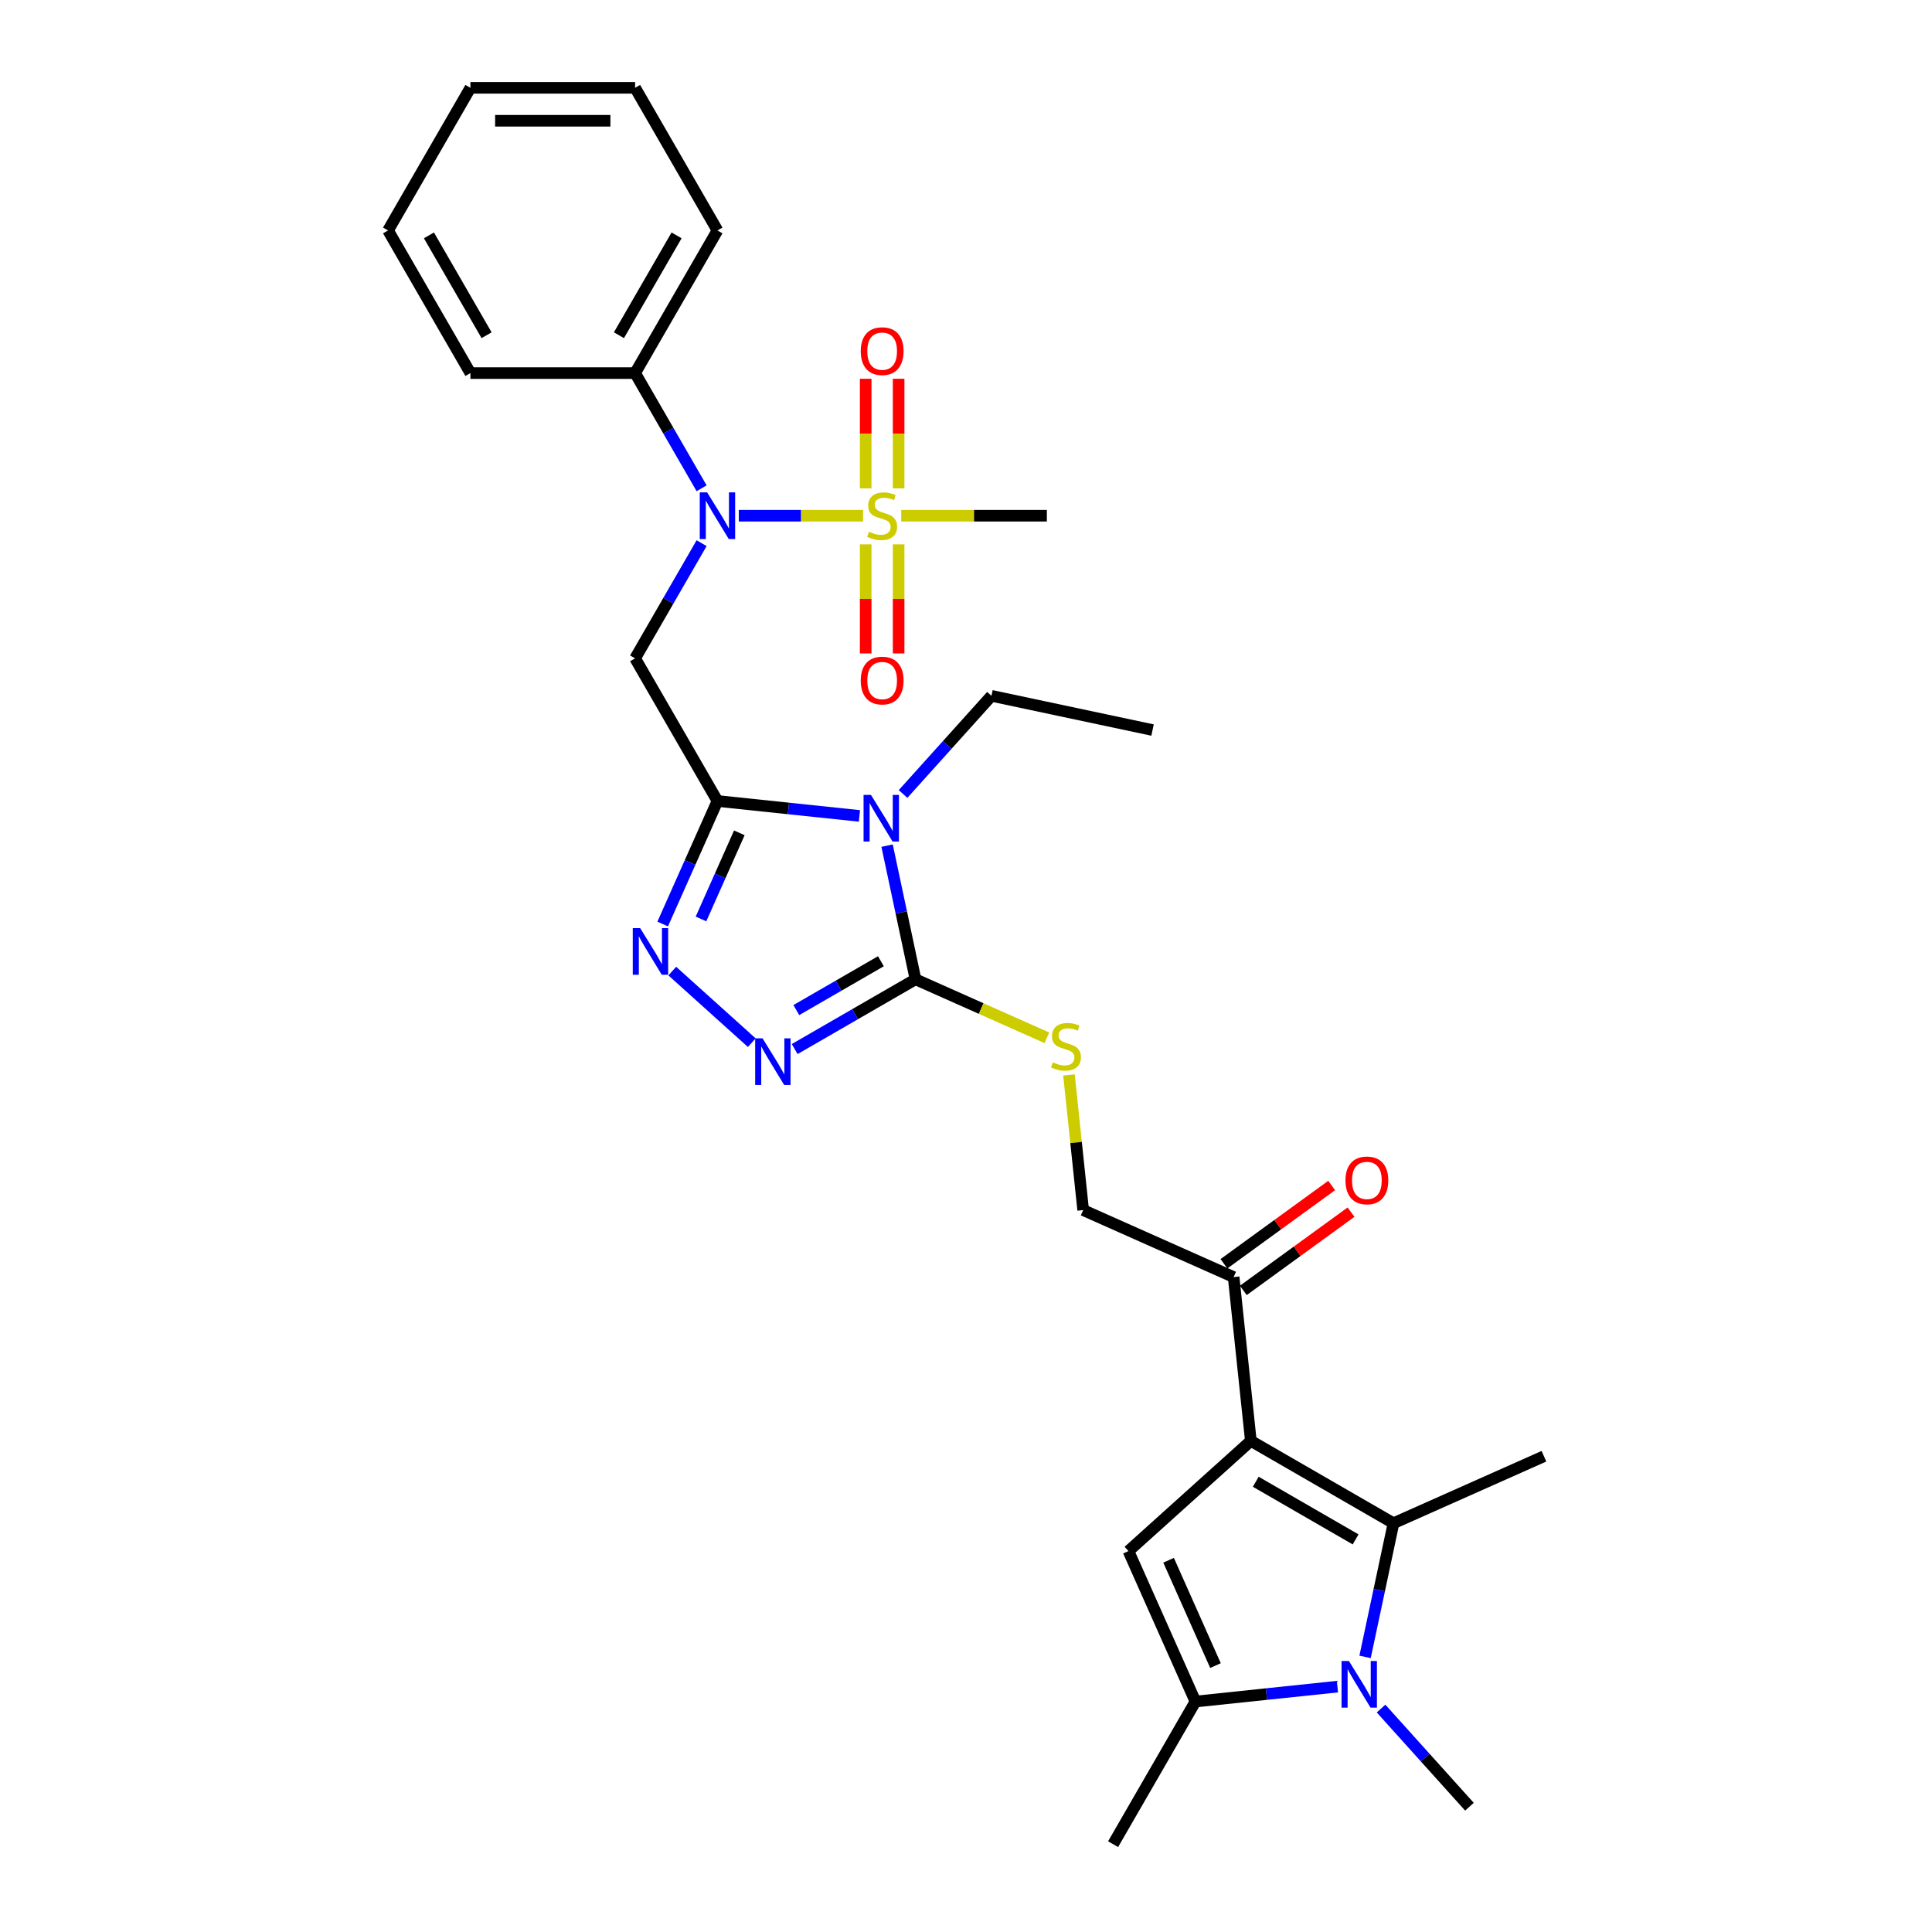 <?xml version='1.0' encoding='iso-8859-1'?>
<svg version='1.1' baseProfile='full'
              xmlns='http://www.w3.org/2000/svg'
                      xmlns:rdkit='http://www.rdkit.org/xml'
                      xmlns:xlink='http://www.w3.org/1999/xlink'
                  xml:space='preserve'
width='1000px' height='1000px' viewBox='0 0 1000 1000'>
<!-- END OF HEADER -->
<rect style='opacity:1.0;fill:#FFFFFF;stroke:none' width='1000' height='1000' x='0' y='0'> </rect>
<path class='bond-0' d='M 371.354,414.591 L 408.101,418.453' style='fill:none;fill-rule:evenodd;stroke:#000000;stroke-width:6px;stroke-linecap:butt;stroke-linejoin:miter;stroke-opacity:1' />
<path class='bond-0' d='M 408.101,418.453 L 444.848,422.316' style='fill:none;fill-rule:evenodd;stroke:#0000FF;stroke-width:6px;stroke-linecap:butt;stroke-linejoin:miter;stroke-opacity:1' />
<path class='bond-6' d='M 371.354,414.591 L 357.178,446.429' style='fill:none;fill-rule:evenodd;stroke:#000000;stroke-width:6px;stroke-linecap:butt;stroke-linejoin:miter;stroke-opacity:1' />
<path class='bond-6' d='M 357.178,446.429 L 343.003,478.267' style='fill:none;fill-rule:evenodd;stroke:#0000FF;stroke-width:6px;stroke-linecap:butt;stroke-linejoin:miter;stroke-opacity:1' />
<path class='bond-6' d='M 382.677,431.077 L 372.754,453.364' style='fill:none;fill-rule:evenodd;stroke:#000000;stroke-width:6px;stroke-linecap:butt;stroke-linejoin:miter;stroke-opacity:1' />
<path class='bond-6' d='M 372.754,453.364 L 362.832,475.65' style='fill:none;fill-rule:evenodd;stroke:#0000FF;stroke-width:6px;stroke-linecap:butt;stroke-linejoin:miter;stroke-opacity:1' />
<path class='bond-7' d='M 371.354,414.591 L 328.729,340.764' style='fill:none;fill-rule:evenodd;stroke:#000000;stroke-width:6px;stroke-linecap:butt;stroke-linejoin:miter;stroke-opacity:1' />
<path class='bond-5' d='M 459.154,437.704 L 466.507,472.296' style='fill:none;fill-rule:evenodd;stroke:#0000FF;stroke-width:6px;stroke-linecap:butt;stroke-linejoin:miter;stroke-opacity:1' />
<path class='bond-5' d='M 466.507,472.296 L 473.859,506.887' style='fill:none;fill-rule:evenodd;stroke:#000000;stroke-width:6px;stroke-linecap:butt;stroke-linejoin:miter;stroke-opacity:1' />
<path class='bond-19' d='M 467.422,410.967 L 490.3,385.558' style='fill:none;fill-rule:evenodd;stroke:#0000FF;stroke-width:6px;stroke-linecap:butt;stroke-linejoin:miter;stroke-opacity:1' />
<path class='bond-19' d='M 490.3,385.558 L 513.177,360.15' style='fill:none;fill-rule:evenodd;stroke:#000000;stroke-width:6px;stroke-linecap:butt;stroke-linejoin:miter;stroke-opacity:1' />
<path class='bond-1' d='M 647.438,745.798 L 638.527,661.016' style='fill:none;fill-rule:evenodd;stroke:#000000;stroke-width:6px;stroke-linecap:butt;stroke-linejoin:miter;stroke-opacity:1' />
<path class='bond-3' d='M 647.438,745.798 L 721.265,788.422' style='fill:none;fill-rule:evenodd;stroke:#000000;stroke-width:6px;stroke-linecap:butt;stroke-linejoin:miter;stroke-opacity:1' />
<path class='bond-3' d='M 649.987,766.957 L 701.666,796.794' style='fill:none;fill-rule:evenodd;stroke:#000000;stroke-width:6px;stroke-linecap:butt;stroke-linejoin:miter;stroke-opacity:1' />
<path class='bond-8' d='M 647.438,745.798 L 584.086,802.84' style='fill:none;fill-rule:evenodd;stroke:#000000;stroke-width:6px;stroke-linecap:butt;stroke-linejoin:miter;stroke-opacity:1' />
<path class='bond-2' d='M 446.73,266.936 L 414.562,266.936' style='fill:none;fill-rule:evenodd;stroke:#CCCC00;stroke-width:6px;stroke-linecap:butt;stroke-linejoin:miter;stroke-opacity:1' />
<path class='bond-2' d='M 414.562,266.936 L 382.394,266.936' style='fill:none;fill-rule:evenodd;stroke:#0000FF;stroke-width:6px;stroke-linecap:butt;stroke-linejoin:miter;stroke-opacity:1' />
<path class='bond-14' d='M 465.127,252.768 L 465.127,224.408' style='fill:none;fill-rule:evenodd;stroke:#CCCC00;stroke-width:6px;stroke-linecap:butt;stroke-linejoin:miter;stroke-opacity:1' />
<path class='bond-14' d='M 465.127,224.408 L 465.127,196.048' style='fill:none;fill-rule:evenodd;stroke:#FF0000;stroke-width:6px;stroke-linecap:butt;stroke-linejoin:miter;stroke-opacity:1' />
<path class='bond-14' d='M 448.077,252.768 L 448.077,224.408' style='fill:none;fill-rule:evenodd;stroke:#CCCC00;stroke-width:6px;stroke-linecap:butt;stroke-linejoin:miter;stroke-opacity:1' />
<path class='bond-14' d='M 448.077,224.408 L 448.077,196.048' style='fill:none;fill-rule:evenodd;stroke:#FF0000;stroke-width:6px;stroke-linecap:butt;stroke-linejoin:miter;stroke-opacity:1' />
<path class='bond-15' d='M 448.077,281.753 L 448.077,309.985' style='fill:none;fill-rule:evenodd;stroke:#CCCC00;stroke-width:6px;stroke-linecap:butt;stroke-linejoin:miter;stroke-opacity:1' />
<path class='bond-15' d='M 448.077,309.985 L 448.077,338.216' style='fill:none;fill-rule:evenodd;stroke:#FF0000;stroke-width:6px;stroke-linecap:butt;stroke-linejoin:miter;stroke-opacity:1' />
<path class='bond-15' d='M 465.127,281.753 L 465.127,309.985' style='fill:none;fill-rule:evenodd;stroke:#CCCC00;stroke-width:6px;stroke-linecap:butt;stroke-linejoin:miter;stroke-opacity:1' />
<path class='bond-15' d='M 465.127,309.985 L 465.127,338.216' style='fill:none;fill-rule:evenodd;stroke:#FF0000;stroke-width:6px;stroke-linecap:butt;stroke-linejoin:miter;stroke-opacity:1' />
<path class='bond-20' d='M 466.474,266.936 L 504.162,266.936' style='fill:none;fill-rule:evenodd;stroke:#CCCC00;stroke-width:6px;stroke-linecap:butt;stroke-linejoin:miter;stroke-opacity:1' />
<path class='bond-20' d='M 504.162,266.936 L 541.85,266.936' style='fill:none;fill-rule:evenodd;stroke:#000000;stroke-width:6px;stroke-linecap:butt;stroke-linejoin:miter;stroke-opacity:1' />
<path class='bond-4' d='M 721.265,788.422 L 713.912,823.013' style='fill:none;fill-rule:evenodd;stroke:#000000;stroke-width:6px;stroke-linecap:butt;stroke-linejoin:miter;stroke-opacity:1' />
<path class='bond-4' d='M 713.912,823.013 L 706.56,857.605' style='fill:none;fill-rule:evenodd;stroke:#0000FF;stroke-width:6px;stroke-linecap:butt;stroke-linejoin:miter;stroke-opacity:1' />
<path class='bond-22' d='M 721.265,788.422 L 799.143,753.748' style='fill:none;fill-rule:evenodd;stroke:#000000;stroke-width:6px;stroke-linecap:butt;stroke-linejoin:miter;stroke-opacity:1' />
<path class='bond-21' d='M 714.828,884.343 L 737.705,909.751' style='fill:none;fill-rule:evenodd;stroke:#0000FF;stroke-width:6px;stroke-linecap:butt;stroke-linejoin:miter;stroke-opacity:1' />
<path class='bond-21' d='M 737.705,909.751 L 760.583,935.159' style='fill:none;fill-rule:evenodd;stroke:#000000;stroke-width:6px;stroke-linecap:butt;stroke-linejoin:miter;stroke-opacity:1' />
<path class='bond-32' d='M 692.254,872.994 L 655.507,876.856' style='fill:none;fill-rule:evenodd;stroke:#0000FF;stroke-width:6px;stroke-linecap:butt;stroke-linejoin:miter;stroke-opacity:1' />
<path class='bond-32' d='M 655.507,876.856 L 618.759,880.718' style='fill:none;fill-rule:evenodd;stroke:#000000;stroke-width:6px;stroke-linecap:butt;stroke-linejoin:miter;stroke-opacity:1' />
<path class='bond-13' d='M 473.859,506.887 L 507.862,522.027' style='fill:none;fill-rule:evenodd;stroke:#000000;stroke-width:6px;stroke-linecap:butt;stroke-linejoin:miter;stroke-opacity:1' />
<path class='bond-13' d='M 507.862,522.027 L 541.866,537.166' style='fill:none;fill-rule:evenodd;stroke:#CCCC00;stroke-width:6px;stroke-linecap:butt;stroke-linejoin:miter;stroke-opacity:1' />
<path class='bond-30' d='M 473.859,506.887 L 442.589,524.941' style='fill:none;fill-rule:evenodd;stroke:#000000;stroke-width:6px;stroke-linecap:butt;stroke-linejoin:miter;stroke-opacity:1' />
<path class='bond-30' d='M 442.589,524.941 L 411.319,542.995' style='fill:none;fill-rule:evenodd;stroke:#0000FF;stroke-width:6px;stroke-linecap:butt;stroke-linejoin:miter;stroke-opacity:1' />
<path class='bond-30' d='M 455.953,497.538 L 434.064,510.176' style='fill:none;fill-rule:evenodd;stroke:#000000;stroke-width:6px;stroke-linecap:butt;stroke-linejoin:miter;stroke-opacity:1' />
<path class='bond-30' d='M 434.064,510.176 L 412.175,522.814' style='fill:none;fill-rule:evenodd;stroke:#0000FF;stroke-width:6px;stroke-linecap:butt;stroke-linejoin:miter;stroke-opacity:1' />
<path class='bond-9' d='M 347.967,502.632 L 389.125,539.691' style='fill:none;fill-rule:evenodd;stroke:#0000FF;stroke-width:6px;stroke-linecap:butt;stroke-linejoin:miter;stroke-opacity:1' />
<path class='bond-10' d='M 328.729,340.764 L 345.942,310.951' style='fill:none;fill-rule:evenodd;stroke:#000000;stroke-width:6px;stroke-linecap:butt;stroke-linejoin:miter;stroke-opacity:1' />
<path class='bond-10' d='M 345.942,310.951 L 363.154,281.139' style='fill:none;fill-rule:evenodd;stroke:#0000FF;stroke-width:6px;stroke-linecap:butt;stroke-linejoin:miter;stroke-opacity:1' />
<path class='bond-11' d='M 584.086,802.84 L 618.759,880.718' style='fill:none;fill-rule:evenodd;stroke:#000000;stroke-width:6px;stroke-linecap:butt;stroke-linejoin:miter;stroke-opacity:1' />
<path class='bond-11' d='M 604.862,807.587 L 629.134,862.102' style='fill:none;fill-rule:evenodd;stroke:#000000;stroke-width:6px;stroke-linecap:butt;stroke-linejoin:miter;stroke-opacity:1' />
<path class='bond-16' d='M 363.154,252.734 L 345.942,222.922' style='fill:none;fill-rule:evenodd;stroke:#0000FF;stroke-width:6px;stroke-linecap:butt;stroke-linejoin:miter;stroke-opacity:1' />
<path class='bond-16' d='M 345.942,222.922 L 328.729,193.109' style='fill:none;fill-rule:evenodd;stroke:#000000;stroke-width:6px;stroke-linecap:butt;stroke-linejoin:miter;stroke-opacity:1' />
<path class='bond-23' d='M 618.759,880.718 L 576.135,954.545' style='fill:none;fill-rule:evenodd;stroke:#000000;stroke-width:6px;stroke-linecap:butt;stroke-linejoin:miter;stroke-opacity:1' />
<path class='bond-12' d='M 638.527,661.016 L 560.648,626.342' style='fill:none;fill-rule:evenodd;stroke:#000000;stroke-width:6px;stroke-linecap:butt;stroke-linejoin:miter;stroke-opacity:1' />
<path class='bond-18' d='M 643.537,667.913 L 671.414,647.659' style='fill:none;fill-rule:evenodd;stroke:#000000;stroke-width:6px;stroke-linecap:butt;stroke-linejoin:miter;stroke-opacity:1' />
<path class='bond-18' d='M 671.414,647.659 L 699.291,627.405' style='fill:none;fill-rule:evenodd;stroke:#FF0000;stroke-width:6px;stroke-linecap:butt;stroke-linejoin:miter;stroke-opacity:1' />
<path class='bond-18' d='M 633.516,654.119 L 661.393,633.866' style='fill:none;fill-rule:evenodd;stroke:#000000;stroke-width:6px;stroke-linecap:butt;stroke-linejoin:miter;stroke-opacity:1' />
<path class='bond-18' d='M 661.393,633.866 L 689.27,613.612' style='fill:none;fill-rule:evenodd;stroke:#FF0000;stroke-width:6px;stroke-linecap:butt;stroke-linejoin:miter;stroke-opacity:1' />
<path class='bond-17' d='M 553.295,556.377 L 556.972,591.36' style='fill:none;fill-rule:evenodd;stroke:#CCCC00;stroke-width:6px;stroke-linecap:butt;stroke-linejoin:miter;stroke-opacity:1' />
<path class='bond-17' d='M 556.972,591.36 L 560.648,626.342' style='fill:none;fill-rule:evenodd;stroke:#000000;stroke-width:6px;stroke-linecap:butt;stroke-linejoin:miter;stroke-opacity:1' />
<path class='bond-24' d='M 328.729,193.109 L 371.354,119.282' style='fill:none;fill-rule:evenodd;stroke:#000000;stroke-width:6px;stroke-linecap:butt;stroke-linejoin:miter;stroke-opacity:1' />
<path class='bond-24' d='M 320.358,173.51 L 350.195,121.831' style='fill:none;fill-rule:evenodd;stroke:#000000;stroke-width:6px;stroke-linecap:butt;stroke-linejoin:miter;stroke-opacity:1' />
<path class='bond-25' d='M 328.729,193.109 L 243.481,193.109' style='fill:none;fill-rule:evenodd;stroke:#000000;stroke-width:6px;stroke-linecap:butt;stroke-linejoin:miter;stroke-opacity:1' />
<path class='bond-26' d='M 513.177,360.15 L 596.563,377.874' style='fill:none;fill-rule:evenodd;stroke:#000000;stroke-width:6px;stroke-linecap:butt;stroke-linejoin:miter;stroke-opacity:1' />
<path class='bond-28' d='M 371.354,119.282 L 328.729,45.455' style='fill:none;fill-rule:evenodd;stroke:#000000;stroke-width:6px;stroke-linecap:butt;stroke-linejoin:miter;stroke-opacity:1' />
<path class='bond-27' d='M 243.481,193.109 L 200.857,119.282' style='fill:none;fill-rule:evenodd;stroke:#000000;stroke-width:6px;stroke-linecap:butt;stroke-linejoin:miter;stroke-opacity:1' />
<path class='bond-27' d='M 251.853,173.51 L 222.016,121.831' style='fill:none;fill-rule:evenodd;stroke:#000000;stroke-width:6px;stroke-linecap:butt;stroke-linejoin:miter;stroke-opacity:1' />
<path class='bond-29' d='M 200.857,119.282 L 243.481,45.455' style='fill:none;fill-rule:evenodd;stroke:#000000;stroke-width:6px;stroke-linecap:butt;stroke-linejoin:miter;stroke-opacity:1' />
<path class='bond-31' d='M 328.729,45.455 L 243.481,45.455' style='fill:none;fill-rule:evenodd;stroke:#000000;stroke-width:6px;stroke-linecap:butt;stroke-linejoin:miter;stroke-opacity:1' />
<path class='bond-31' d='M 315.942,62.504 L 256.268,62.504' style='fill:none;fill-rule:evenodd;stroke:#000000;stroke-width:6px;stroke-linecap:butt;stroke-linejoin:miter;stroke-opacity:1' />
<path  class='atom-1' d='M 450.799 411.431
L 458.71 424.218
Q 459.494 425.48, 460.756 427.764
Q 462.017 430.049, 462.085 430.185
L 462.085 411.431
L 465.291 411.431
L 465.291 435.573
L 461.983 435.573
L 453.492 421.592
Q 452.503 419.956, 451.446 418.08
Q 450.423 416.205, 450.117 415.625
L 450.117 435.573
L 446.979 435.573
L 446.979 411.431
L 450.799 411.431
' fill='#0000FF'/>
<path  class='atom-3' d='M 449.782 275.223
Q 450.055 275.325, 451.18 275.802
Q 452.306 276.28, 453.533 276.587
Q 454.795 276.859, 456.022 276.859
Q 458.307 276.859, 459.637 275.768
Q 460.967 274.643, 460.967 272.699
Q 460.967 271.369, 460.285 270.551
Q 459.637 269.733, 458.614 269.289
Q 457.591 268.846, 455.886 268.334
Q 453.738 267.687, 452.442 267.073
Q 451.18 266.459, 450.26 265.163
Q 449.373 263.867, 449.373 261.685
Q 449.373 258.65, 451.419 256.775
Q 453.499 254.899, 457.591 254.899
Q 460.387 254.899, 463.558 256.229
L 462.774 258.855
Q 459.876 257.661, 457.693 257.661
Q 455.34 257.661, 454.045 258.65
Q 452.749 259.605, 452.783 261.276
Q 452.783 262.572, 453.431 263.356
Q 454.113 264.14, 455.068 264.584
Q 456.056 265.027, 457.693 265.538
Q 459.876 266.22, 461.171 266.902
Q 462.467 267.584, 463.388 268.982
Q 464.343 270.346, 464.343 272.699
Q 464.343 276.041, 462.092 277.848
Q 459.876 279.621, 456.159 279.621
Q 454.011 279.621, 452.374 279.144
Q 450.771 278.701, 448.862 277.916
L 449.782 275.223
' fill='#CCCC00'/>
<path  class='atom-5' d='M 698.204 859.736
L 706.115 872.523
Q 706.9 873.785, 708.161 876.07
Q 709.423 878.354, 709.491 878.491
L 709.491 859.736
L 712.696 859.736
L 712.696 883.878
L 709.389 883.878
L 700.898 869.898
Q 699.909 868.261, 698.852 866.385
Q 697.829 864.51, 697.522 863.93
L 697.522 883.878
L 694.385 883.878
L 694.385 859.736
L 698.204 859.736
' fill='#0000FF'/>
<path  class='atom-7' d='M 331.343 480.398
L 339.255 493.185
Q 340.039 494.447, 341.3 496.732
Q 342.562 499.016, 342.63 499.153
L 342.63 480.398
L 345.836 480.398
L 345.836 504.54
L 342.528 504.54
L 334.037 490.56
Q 333.048 488.923, 331.991 487.047
Q 330.968 485.172, 330.661 484.592
L 330.661 504.54
L 327.524 504.54
L 327.524 480.398
L 331.343 480.398
' fill='#0000FF'/>
<path  class='atom-10' d='M 394.695 537.44
L 402.606 550.228
Q 403.391 551.489, 404.652 553.774
Q 405.914 556.059, 405.982 556.195
L 405.982 537.44
L 409.188 537.44
L 409.188 561.583
L 405.88 561.583
L 397.389 547.602
Q 396.4 545.965, 395.343 544.09
Q 394.32 542.214, 394.013 541.635
L 394.013 561.583
L 390.876 561.583
L 390.876 537.44
L 394.695 537.44
' fill='#0000FF'/>
<path  class='atom-11' d='M 366.017 254.865
L 373.928 267.653
Q 374.712 268.914, 375.974 271.199
Q 377.236 273.483, 377.304 273.62
L 377.304 254.865
L 380.509 254.865
L 380.509 279.008
L 377.202 279.008
L 368.711 265.027
Q 367.722 263.39, 366.665 261.515
Q 365.642 259.639, 365.335 259.059
L 365.335 279.008
L 362.198 279.008
L 362.198 254.865
L 366.017 254.865
' fill='#0000FF'/>
<path  class='atom-14' d='M 544.918 549.847
Q 545.19 549.95, 546.316 550.427
Q 547.441 550.904, 548.669 551.211
Q 549.93 551.484, 551.158 551.484
Q 553.442 551.484, 554.772 550.393
Q 556.102 549.268, 556.102 547.324
Q 556.102 545.994, 555.42 545.176
Q 554.772 544.357, 553.749 543.914
Q 552.726 543.471, 551.021 542.959
Q 548.873 542.311, 547.577 541.697
Q 546.316 541.084, 545.395 539.788
Q 544.508 538.492, 544.508 536.31
Q 544.508 533.275, 546.554 531.399
Q 548.634 529.524, 552.726 529.524
Q 555.523 529.524, 558.694 530.854
L 557.909 533.48
Q 555.011 532.286, 552.829 532.286
Q 550.476 532.286, 549.18 533.275
Q 547.884 534.23, 547.918 535.901
Q 547.918 537.196, 548.566 537.981
Q 549.248 538.765, 550.203 539.208
Q 551.192 539.652, 552.829 540.163
Q 555.011 540.845, 556.307 541.527
Q 557.603 542.209, 558.523 543.607
Q 559.478 544.971, 559.478 547.324
Q 559.478 550.666, 557.228 552.473
Q 555.011 554.246, 551.294 554.246
Q 549.146 554.246, 547.509 553.769
Q 545.907 553.325, 543.997 552.541
L 544.918 549.847
' fill='#CCCC00'/>
<path  class='atom-15' d='M 445.52 181.756
Q 445.52 175.959, 448.384 172.72
Q 451.248 169.48, 456.602 169.48
Q 461.956 169.48, 464.82 172.72
Q 467.684 175.959, 467.684 181.756
Q 467.684 187.621, 464.786 190.963
Q 461.887 194.271, 456.602 194.271
Q 451.283 194.271, 448.384 190.963
Q 445.52 187.655, 445.52 181.756
M 456.602 191.543
Q 460.285 191.543, 462.263 189.088
Q 464.274 186.598, 464.274 181.756
Q 464.274 177.016, 462.263 174.629
Q 460.285 172.208, 456.602 172.208
Q 452.919 172.208, 450.907 174.595
Q 448.93 176.982, 448.93 181.756
Q 448.93 186.632, 450.907 189.088
Q 452.919 191.543, 456.602 191.543
' fill='#FF0000'/>
<path  class='atom-16' d='M 445.52 352.253
Q 445.52 346.456, 448.384 343.217
Q 451.248 339.977, 456.602 339.977
Q 461.956 339.977, 464.82 343.217
Q 467.684 346.456, 467.684 352.253
Q 467.684 358.118, 464.786 361.46
Q 461.887 364.767, 456.602 364.767
Q 451.283 364.767, 448.384 361.46
Q 445.52 358.152, 445.52 352.253
M 456.602 362.04
Q 460.285 362.04, 462.263 359.584
Q 464.274 357.095, 464.274 352.253
Q 464.274 347.513, 462.263 345.126
Q 460.285 342.705, 456.602 342.705
Q 452.919 342.705, 450.907 345.092
Q 448.93 347.479, 448.93 352.253
Q 448.93 357.129, 450.907 359.584
Q 452.919 362.04, 456.602 362.04
' fill='#FF0000'/>
<path  class='atom-19' d='M 696.412 610.977
Q 696.412 605.18, 699.276 601.94
Q 702.141 598.701, 707.494 598.701
Q 712.848 598.701, 715.712 601.94
Q 718.576 605.18, 718.576 610.977
Q 718.576 616.842, 715.678 620.183
Q 712.78 623.491, 707.494 623.491
Q 702.175 623.491, 699.276 620.183
Q 696.412 616.876, 696.412 610.977
M 707.494 620.763
Q 711.177 620.763, 713.155 618.308
Q 715.166 615.819, 715.166 610.977
Q 715.166 606.237, 713.155 603.85
Q 711.177 601.429, 707.494 601.429
Q 703.811 601.429, 701.8 603.816
Q 699.822 606.203, 699.822 610.977
Q 699.822 615.853, 701.8 618.308
Q 703.811 620.763, 707.494 620.763
' fill='#FF0000'/>
</svg>
